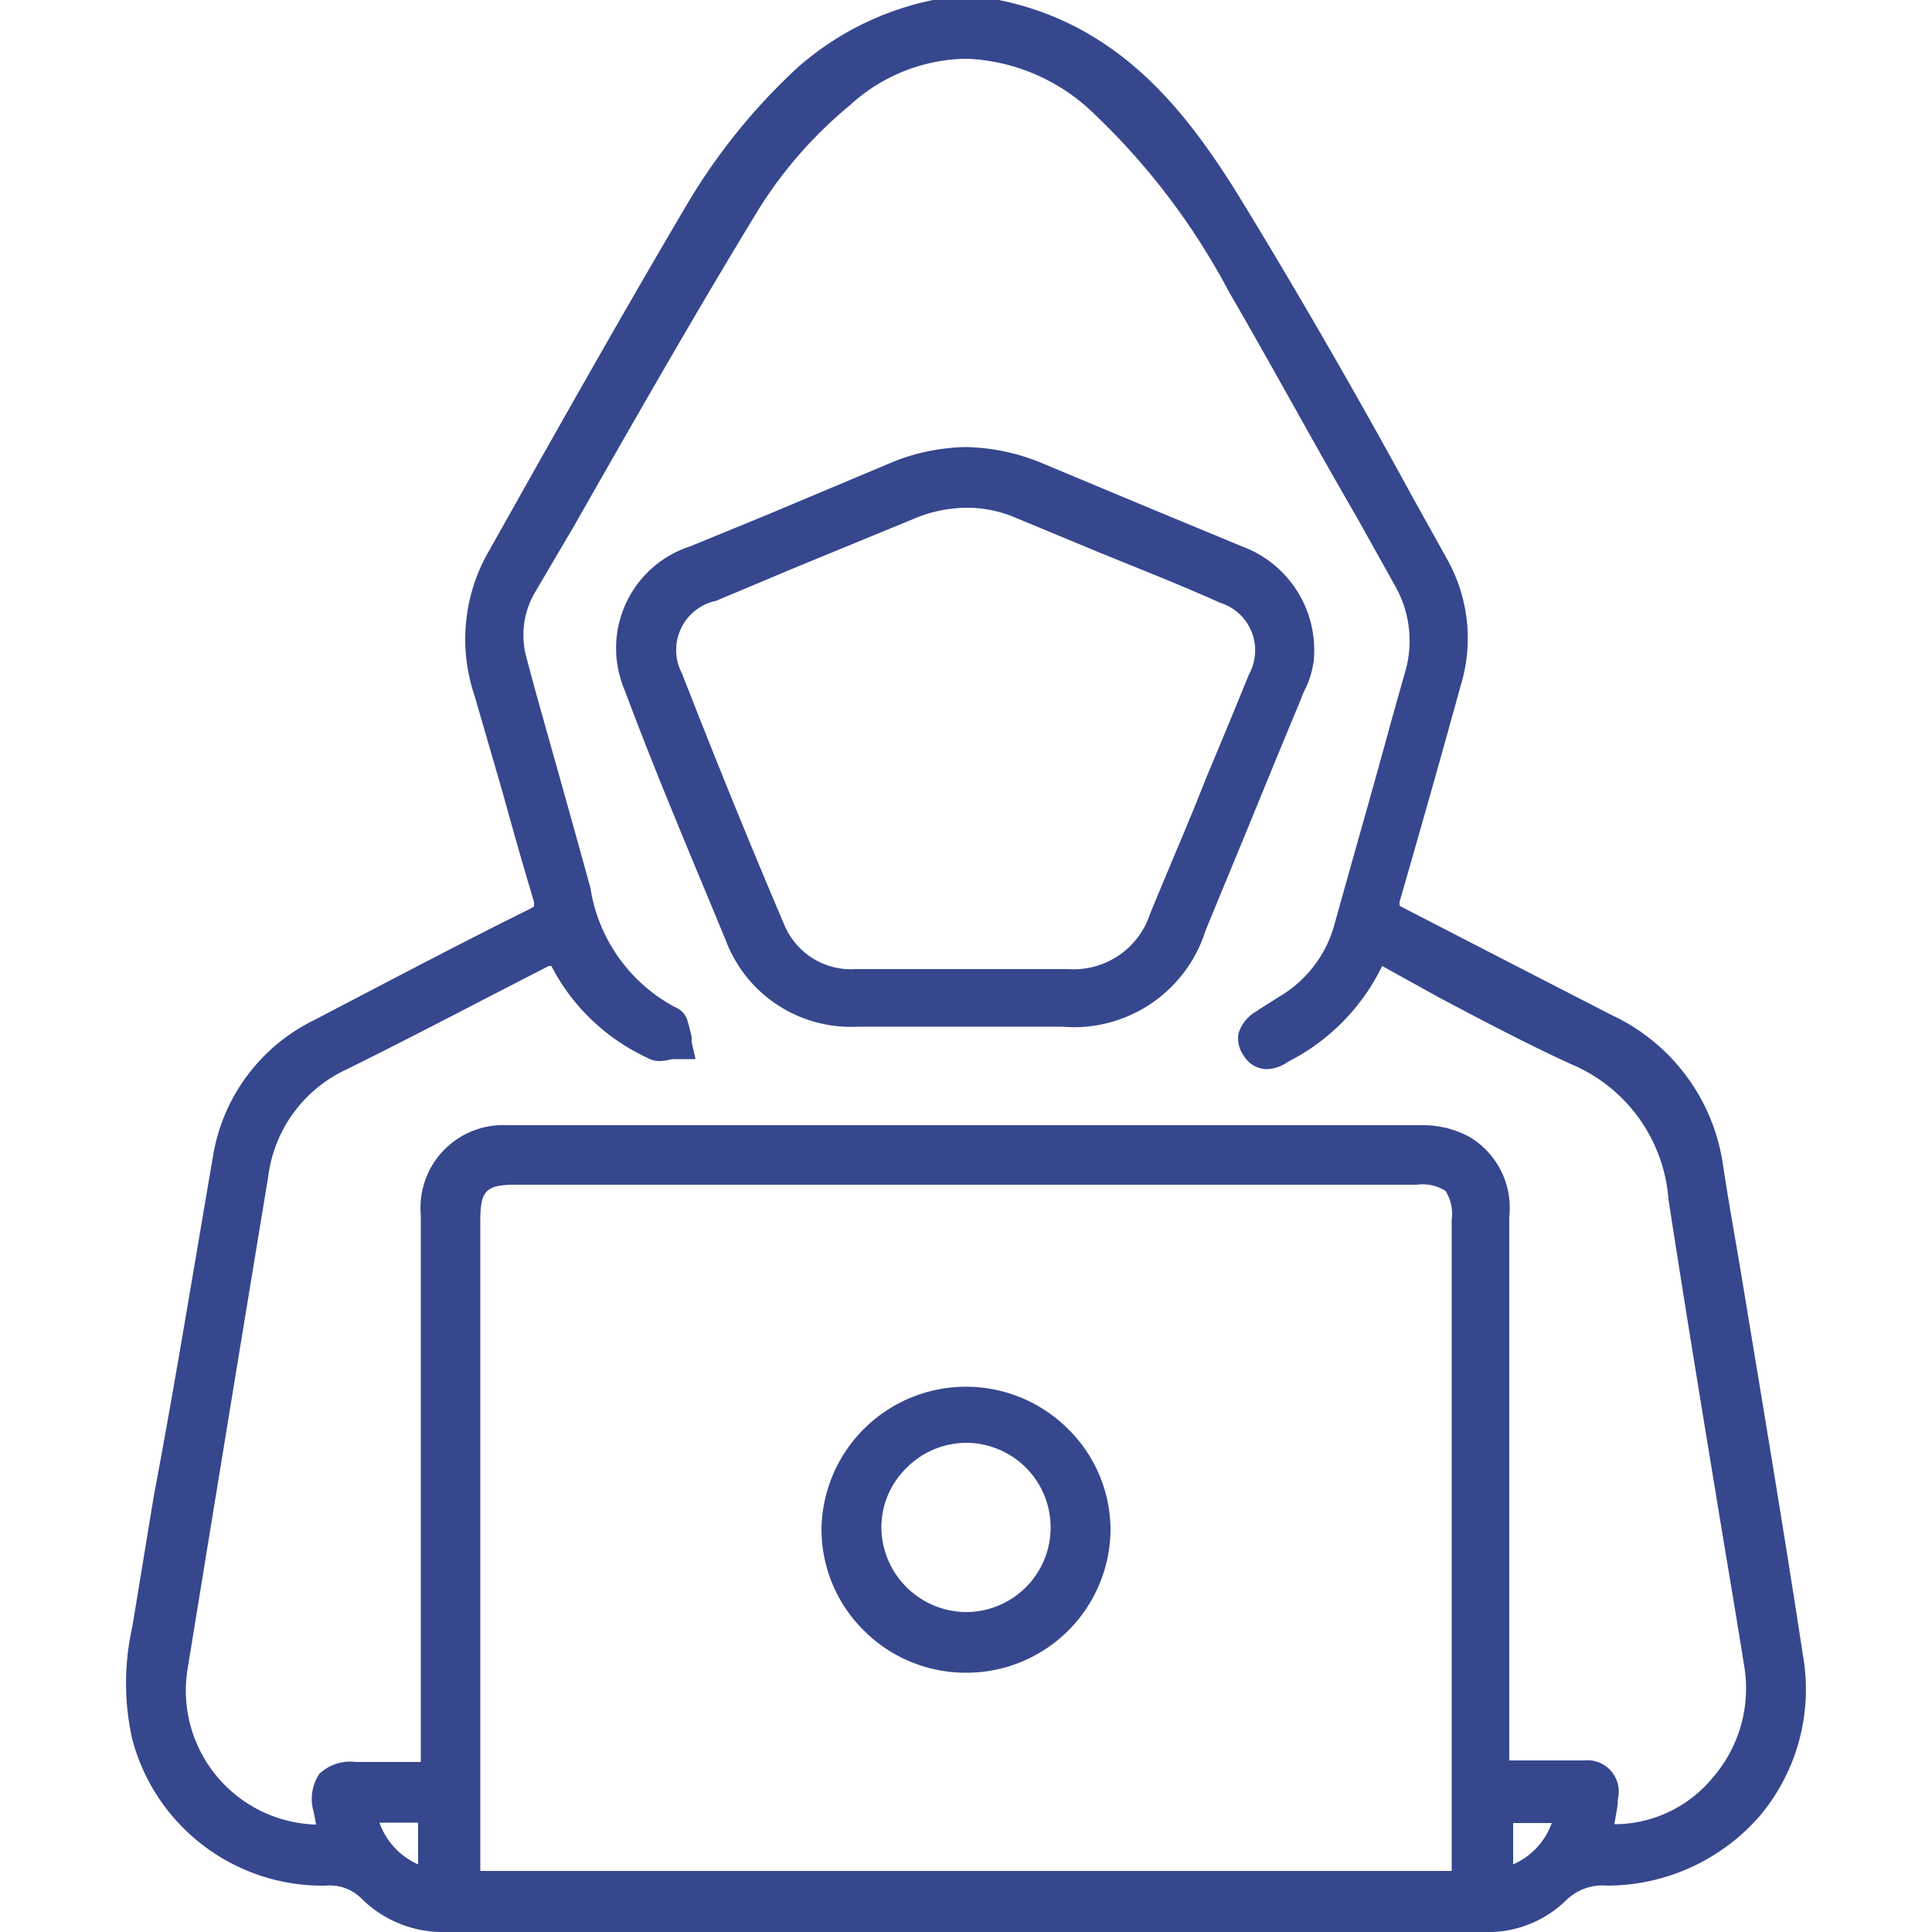 <svg id="Layer_1" data-name="Layer 1" xmlns="http://www.w3.org/2000/svg" viewBox="0 0 50 50"><defs><style>.cls-1{fill:#36478e;}</style></defs><path class="cls-1" d="M11.57,50a3,3,0,0,1-2.23-.88,1.16,1.16,0,0,0-.92-.32,5.09,5.09,0,0,1-5-3.8,6.64,6.64,0,0,1,0-2.88c.19-1.13.37-2.26.56-3.4C4.52,35.86,5,32.9,5.5,30a4.78,4.78,0,0,1,2.63-3.6c2.07-1.08,3.81-2,5.59-2.88l.1-.06s0-.06,0-.12c-.28-.93-.55-1.88-.8-2.79L12.28,18a4.56,4.56,0,0,1,.3-3.61c1.63-2.9,3.37-6,5.14-9a15.68,15.68,0,0,1,2.92-3.64A7.6,7.6,0,0,1,24.15,0h1.7c3.13.64,4.87,2.88,6.3,5.22s3,5.06,4.36,7.56l.94,1.69a4.18,4.18,0,0,1,.35,3.28c-.11.41-.23.82-.34,1.23-.4,1.43-.82,2.91-1.24,4.36,0,0,0,.08,0,.1l.11.06,2.58,1.33,2.8,1.44a5.08,5.08,0,0,1,2.88,3.87c.15,1,.32,1.92.48,2.88.53,3.22,1.09,6.54,1.59,9.82A5.09,5.09,0,0,1,45.54,47,5.25,5.25,0,0,1,41.6,48.8a1.35,1.35,0,0,0-1.06.37,2.89,2.89,0,0,1-2.15.83H11.57Zm26-1.58V44.3q0-6.37,0-12.74a1.11,1.11,0,0,0-.16-.74,1.11,1.11,0,0,0-.74-.16H13.36c-.79,0-.93.15-.93.94V48.42ZM9.82,47.17a1.86,1.86,0,0,0,1,1.08V47.17Zm29.34,1.08a1.85,1.85,0,0,0,1-1.07h-1ZM14.2,25l-1.63.84c-1.18.61-2.41,1.25-3.63,1.85a3.54,3.54,0,0,0-2,2.77c-.61,3.69-1.27,7.72-2.08,12.7a3.47,3.47,0,0,0,3.32,4.06l-.06-.32a1.17,1.17,0,0,1,.15-1,1.17,1.17,0,0,1,.94-.3h1.68V31.44a2.14,2.14,0,0,1,2.24-2.32H36.87a2.52,2.52,0,0,1,1.19.32,2.14,2.14,0,0,1,1,2.05c0,3.48,0,7,0,10.42v3.65H41a.81.81,0,0,1,.87,1c0,.22-.06.44-.09.65h.06A3.3,3.3,0,0,0,44.33,46a3.52,3.52,0,0,0,.82-2.82c-.19-1.19-.39-2.38-.59-3.58-.46-2.8-.94-5.7-1.38-8.56a4.13,4.13,0,0,0-2.52-3.5c-1.16-.53-2.29-1.13-3.39-1.71L35.77,25h0a5.43,5.43,0,0,1-2.44,2.48,1,1,0,0,1-.55.19.7.7,0,0,1-.58-.33.78.78,0,0,1-.15-.59,1,1,0,0,1,.47-.58l.07-.05.54-.34a3.12,3.12,0,0,0,1.41-1.87c.49-1.77,1-3.53,1.48-5.3l.33-1.17a2.88,2.88,0,0,0-.24-2.27l-1-1.79C34,11.47,32.93,9.49,31.81,7.56A17.94,17.94,0,0,0,28.3,2.93,5,5,0,0,0,25,1.52a4.54,4.54,0,0,0-3,1.2,11.18,11.18,0,0,0-2.35,2.67c-1.66,2.72-3.26,5.53-4.81,8.25l-1,1.7A2.18,2.18,0,0,0,13.62,17c.21.8.44,1.61.66,2.39.33,1.17.67,2.39,1,3.59a4.23,4.23,0,0,0,2.2,3.09h0a.53.53,0,0,1,.3.31c.05.15.08.3.12.45l0,.14.1.44-.44,0-.16,0a1.63,1.63,0,0,1-.33.05.63.63,0,0,1-.33-.09A5.3,5.3,0,0,1,14.27,25Z"/><path class="cls-1" d="M22.2,26.57a3.46,3.46,0,0,1-3.42-2.24l-.26-.63c-.79-1.9-1.62-3.87-2.35-5.83a2.77,2.77,0,0,1,1.69-3.73l2-.82L23,12a5.29,5.29,0,0,1,2-.43,5.38,5.38,0,0,1,2,.43l2.56,1.07,2.58,1.07A2.86,2.86,0,0,1,34,17.09a2.34,2.34,0,0,1-.25.8,1.67,1.67,0,0,0-.08.2c-.46,1.1-.91,2.2-1.36,3.3l-1.11,2.69a3.57,3.57,0,0,1-3.72,2.49H22.2ZM25,13.14a3.58,3.58,0,0,0-1.36.29l-3.11,1.28-2,.84a1.3,1.3,0,0,0-.88,1.88c.78,2,1.64,4.14,2.65,6.51a1.87,1.87,0,0,0,1.85,1.14h5.49a2.08,2.08,0,0,0,2.12-1.42c.48-1.18,1-2.36,1.46-3.54.37-.88.74-1.77,1.1-2.66a1.29,1.29,0,0,0-.74-1.86c-1-.45-2.12-.89-3.15-1.31l-2.12-.88A3.23,3.23,0,0,0,25,13.14Z"/><path class="cls-1" d="M25,43.29a3.72,3.72,0,0,1-2.65-1.1,3.68,3.68,0,0,1-1.09-2.63A3.74,3.74,0,0,1,27.66,37a3.67,3.67,0,0,1,1.08,2.63A3.73,3.73,0,0,1,25,43.29Zm0-5.95a2.19,2.19,0,0,0-1.55.66,2.15,2.15,0,0,0-.64,1.56A2.21,2.21,0,0,0,25,41.72a2.19,2.19,0,0,0,0-4.38Z"/></svg>